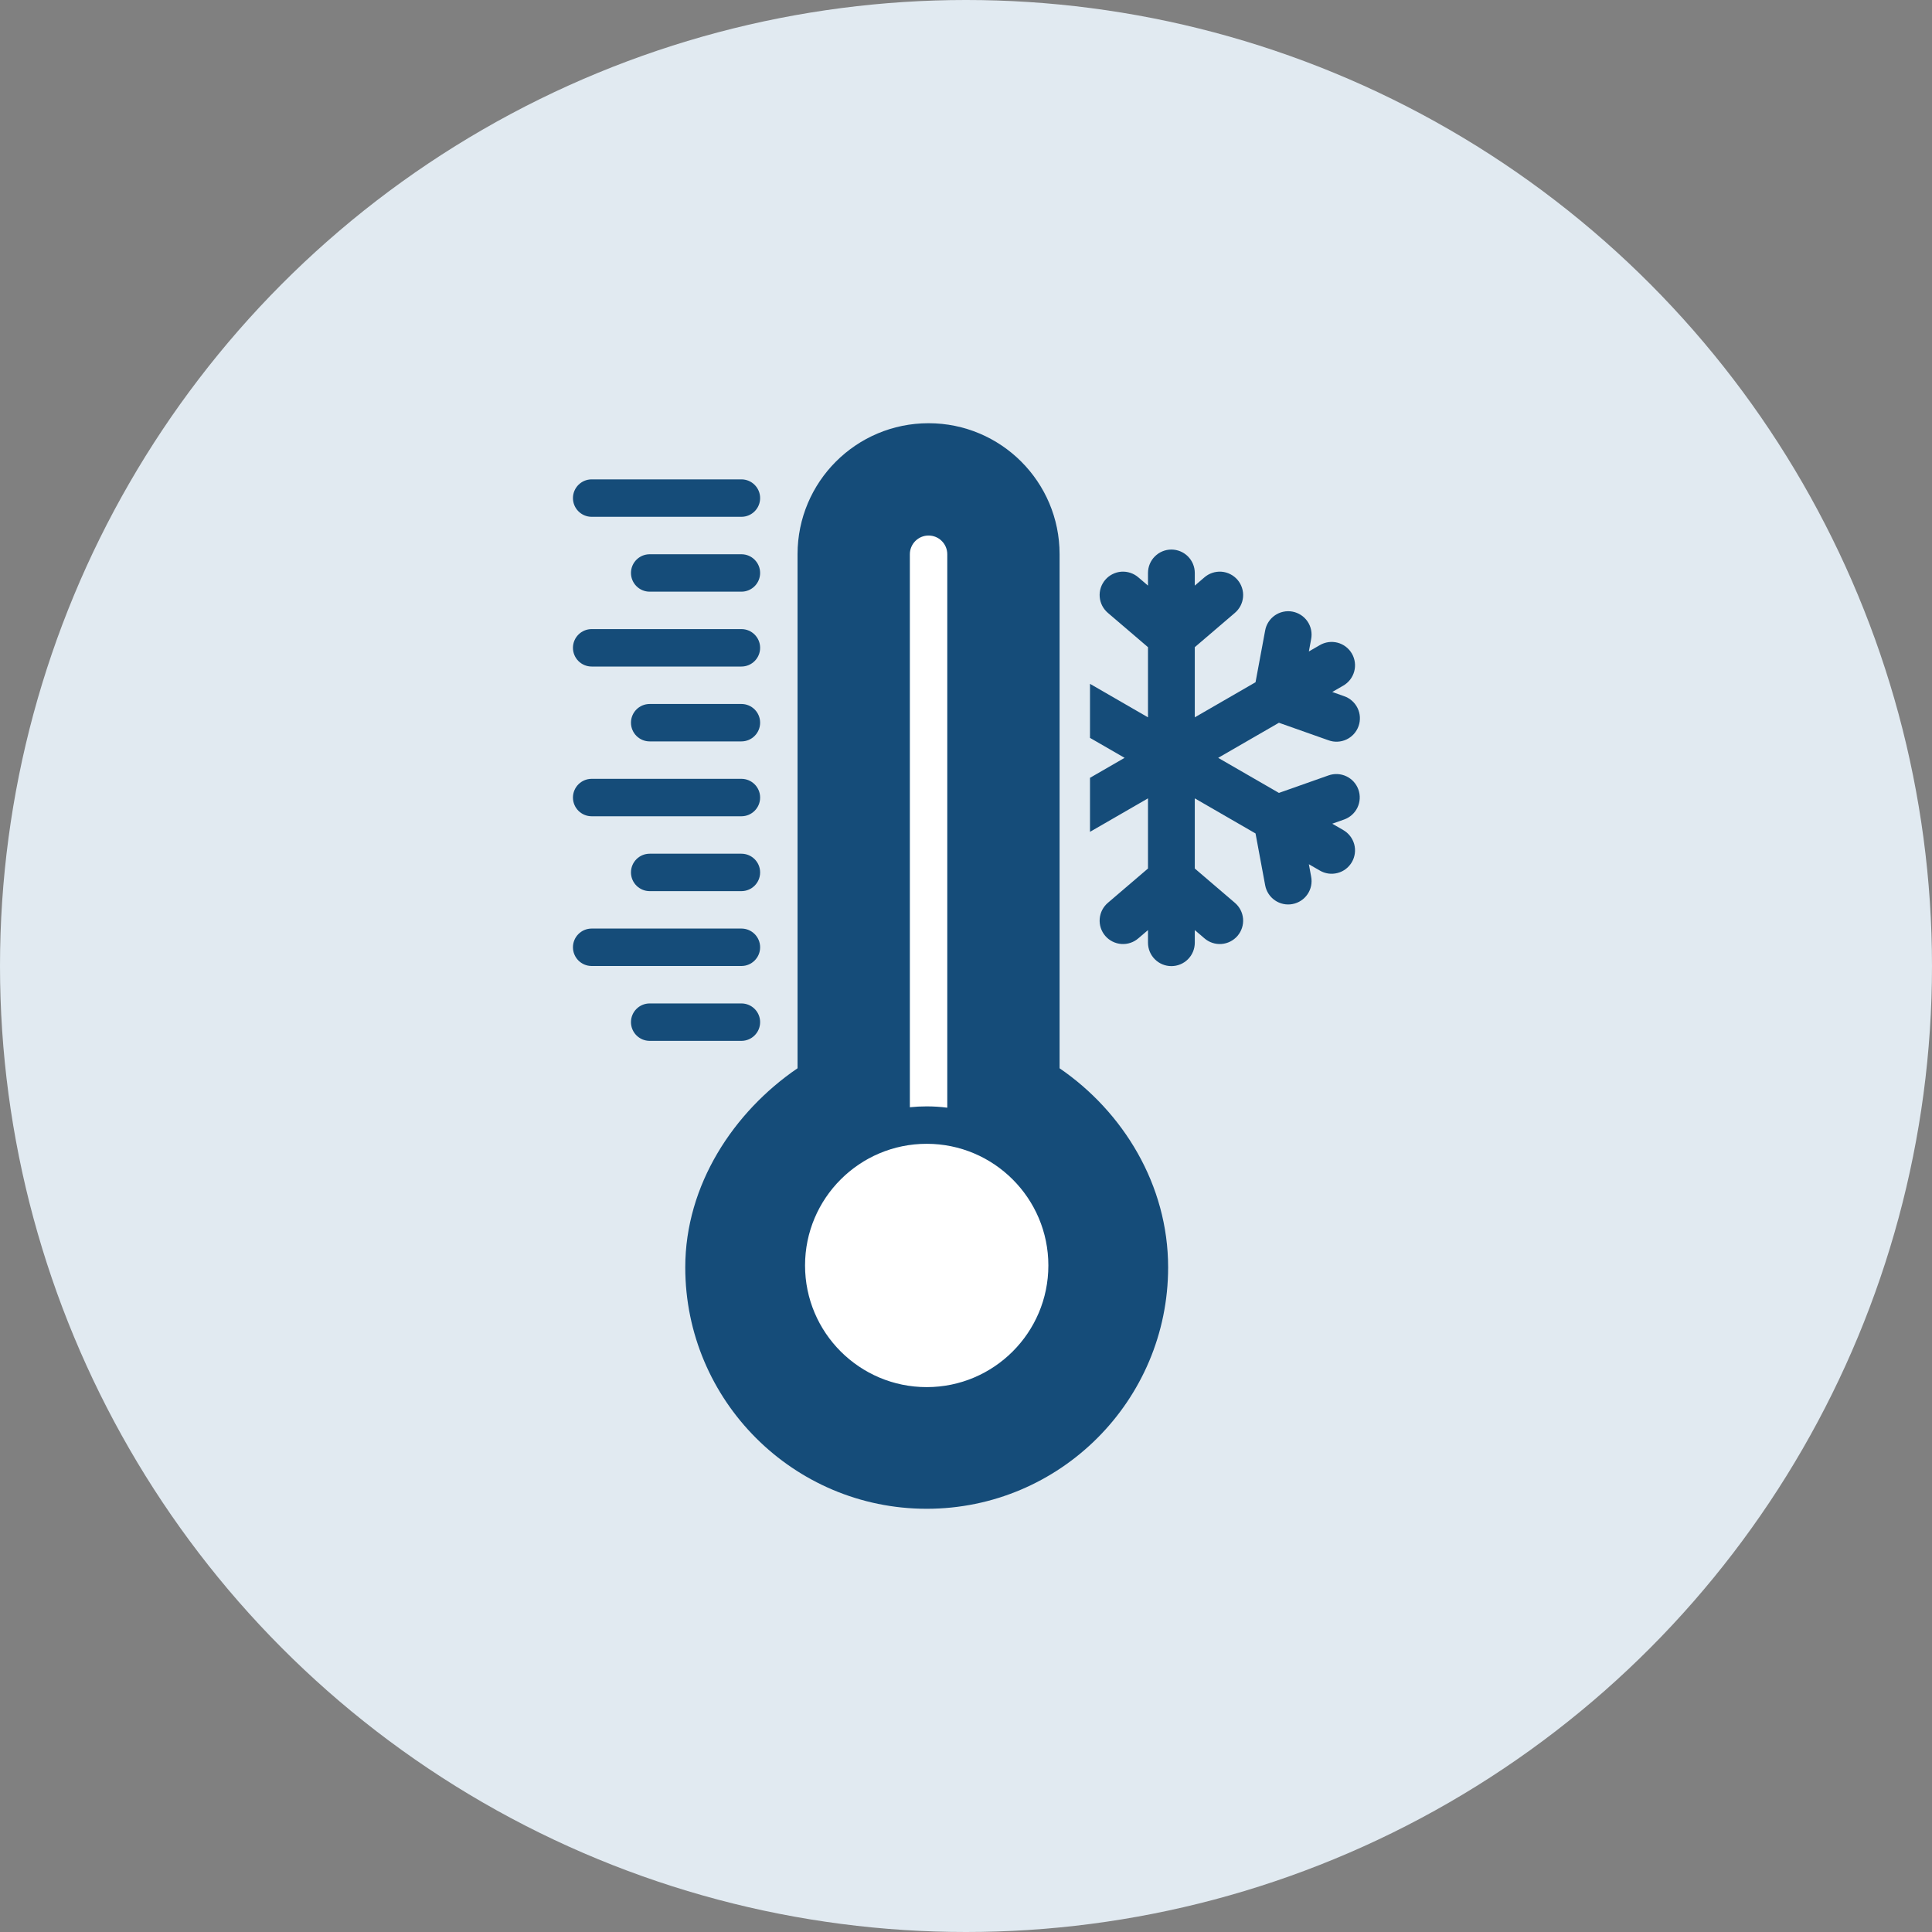 <?xml version="1.0" encoding="UTF-8"?> <svg xmlns="http://www.w3.org/2000/svg" width="100" height="100" viewBox="0 0 100 100" fill="none"><rect x="0" y="0" width="100" height="100" fill="#808080" stroke="none"/><circle cx="50" cy="50" r="50" fill="#E1EAF1"></circle><path d="M43.5 56.5V26L51.5 25L52.5 56.5L57.5 67C55.833 69 52.3 73.2 51.5 74C50.5 75 43.5 73.5 43.5 73C43.5 72.5 39.5 66.5 39 66C38.6 65.6 41.833 59.5 43.5 56.5Z" fill="white"></path><path fill-rule="evenodd" clip-rule="evenodd" d="M54.844 55.294V28.686C54.844 24.941 51.809 21.906 48.063 21.906C48.062 21.906 48.062 21.906 48.062 21.906C44.316 21.906 41.281 24.941 41.281 28.686V55.293C37.977 57.546 35.469 61.329 35.469 65.597C35.469 72.494 41.068 78.094 47.966 78.094C54.863 78.094 60.462 72.494 60.462 65.597C60.462 61.327 58.134 57.547 54.844 55.294ZM47.966 59.203C51.441 59.203 54.263 62.025 54.263 65.5C54.263 68.975 51.441 71.797 47.966 71.797C44.491 71.797 41.669 68.975 41.669 65.5C41.669 62.025 44.491 59.203 47.966 59.203ZM49.031 57.334V28.688C49.031 28.431 48.929 28.184 48.747 28.003C48.566 27.82 48.319 27.719 48.062 27.719C47.806 27.719 47.559 27.82 47.378 28.003C47.196 28.184 47.094 28.431 47.094 28.688V57.311C47.38 57.281 47.671 57.266 47.966 57.266C48.327 57.266 48.682 57.289 49.031 57.334ZM38.375 51.938H33.628C33.093 51.938 32.659 52.371 32.659 52.906C32.659 53.441 33.093 53.875 33.628 53.875H38.375C38.91 53.875 39.344 53.441 39.344 52.906C39.344 52.371 38.91 51.938 38.375 51.938ZM38.375 48.062H30.625C30.09 48.062 29.656 48.496 29.656 49.031C29.656 49.566 30.09 50 30.625 50H38.375C38.91 50 39.344 49.566 39.344 49.031C39.344 48.496 38.91 48.062 38.375 48.062ZM52.906 41.766H50.969V48.547H52.906V41.766ZM45.156 48.547V41.766H43.219V48.547H45.156ZM38.375 44.188H33.628C33.093 44.188 32.659 44.621 32.659 45.156C32.659 45.691 33.093 46.125 33.628 46.125H38.375C38.91 46.125 39.344 45.691 39.344 45.156C39.344 44.621 38.91 44.188 38.375 44.188ZM38.375 40.312H30.625C30.09 40.312 29.656 40.746 29.656 41.281C29.656 41.816 30.09 42.25 30.625 42.25H38.375C38.91 42.25 39.344 41.816 39.344 41.281C39.344 40.746 38.91 40.312 38.375 40.312ZM52.906 34.016H50.969V39.828H52.906V34.016ZM45.156 39.828V34.016H43.219V39.828H45.156ZM38.375 36.438H33.628C33.093 36.438 32.659 36.871 32.659 37.406C32.659 37.941 33.093 38.375 33.628 38.375H38.375C38.91 38.375 39.344 37.941 39.344 37.406C39.344 36.871 38.91 36.438 38.375 36.438ZM38.375 32.562H30.625C30.09 32.562 29.656 32.996 29.656 33.531C29.656 34.066 30.09 34.5 30.625 34.5H38.375C38.91 34.5 39.344 34.066 39.344 33.531C39.344 32.996 38.91 32.562 38.375 32.562ZM38.375 28.688H33.628C33.093 28.688 32.659 29.122 32.659 29.656C32.659 30.191 33.093 30.625 33.628 30.625H38.375C38.91 30.625 39.344 30.191 39.344 29.656C39.344 29.122 38.91 28.688 38.375 28.688ZM38.375 24.812H30.625C30.09 24.812 29.656 25.247 29.656 25.781C29.656 26.316 30.09 26.75 30.625 26.75H38.375C38.91 26.75 39.344 26.316 39.344 25.781C39.344 25.247 38.91 24.812 38.375 24.812Z" fill="#154C79"></path><rect x="41.566" y="32.449" width="4.787" height="20.287" fill="#154C79"></rect><rect x="50" y="32.449" width="4.787" height="20.287" fill="#154C79"></rect><path d="M70.311 40.872C70.204 40.569 69.981 40.321 69.691 40.183C69.401 40.044 69.068 40.027 68.766 40.134L66.197 41.041L63.053 39.226L66.197 37.41L68.766 38.318C68.916 38.373 69.075 38.397 69.235 38.389C69.394 38.382 69.551 38.342 69.695 38.274C69.84 38.206 69.969 38.109 70.076 37.991C70.183 37.872 70.266 37.734 70.319 37.583C70.373 37.432 70.395 37.273 70.387 37.113C70.378 36.953 70.338 36.797 70.268 36.653C70.199 36.51 70.102 36.381 69.982 36.275C69.863 36.168 69.724 36.087 69.573 36.035L68.957 35.817L69.524 35.49C69.662 35.411 69.784 35.305 69.882 35.179C69.98 35.053 70.052 34.908 70.094 34.754C70.136 34.6 70.147 34.439 70.126 34.281C70.105 34.123 70.054 33.97 69.974 33.832C69.894 33.693 69.787 33.572 69.661 33.475C69.534 33.378 69.389 33.307 69.235 33.266C69.08 33.225 68.919 33.216 68.761 33.237C68.603 33.259 68.45 33.312 68.313 33.392L67.746 33.72L67.865 33.078C67.895 32.921 67.894 32.76 67.862 32.603C67.83 32.447 67.767 32.298 67.677 32.166C67.587 32.034 67.472 31.921 67.338 31.834C67.204 31.747 67.055 31.687 66.898 31.657C66.741 31.628 66.579 31.63 66.423 31.664C66.267 31.697 66.119 31.761 65.988 31.852C65.856 31.943 65.744 32.059 65.658 32.193C65.571 32.327 65.512 32.477 65.484 32.635L64.986 35.313L61.842 37.129V33.498L63.912 31.727C64.034 31.624 64.135 31.498 64.209 31.356C64.283 31.214 64.327 31.059 64.341 30.899C64.354 30.74 64.335 30.579 64.286 30.427C64.237 30.275 64.158 30.134 64.054 30.012C63.95 29.891 63.823 29.791 63.68 29.719C63.537 29.646 63.382 29.603 63.222 29.591C63.063 29.58 62.902 29.6 62.751 29.651C62.599 29.701 62.459 29.781 62.338 29.886L61.842 30.311V29.656C61.842 29.335 61.714 29.027 61.487 28.8C61.26 28.573 60.952 28.445 60.631 28.445C60.309 28.445 60.002 28.573 59.774 28.8C59.547 29.027 59.42 29.335 59.42 29.656V30.311L58.923 29.886C58.803 29.781 58.662 29.701 58.511 29.651C58.359 29.6 58.199 29.58 58.039 29.591C57.879 29.603 57.724 29.646 57.581 29.719C57.438 29.791 57.311 29.891 57.207 30.012C57.103 30.134 57.024 30.275 56.975 30.427C56.926 30.579 56.907 30.74 56.921 30.899C56.934 31.059 56.979 31.214 57.052 31.356C57.126 31.498 57.227 31.624 57.349 31.727L59.42 33.498V37.129L56.418 35.395V38.192L58.209 39.226L56.418 40.26V43.056L59.42 41.323V44.954L57.349 46.725C57.227 46.828 57.126 46.954 57.052 47.096C56.979 47.238 56.934 47.393 56.921 47.553C56.907 47.712 56.926 47.873 56.975 48.025C57.024 48.177 57.103 48.318 57.207 48.44C57.311 48.561 57.438 48.661 57.581 48.733C57.724 48.805 57.88 48.849 58.039 48.86C58.199 48.872 58.359 48.852 58.511 48.801C58.663 48.751 58.803 48.67 58.923 48.565L59.42 48.141V48.795C59.42 49.117 59.547 49.425 59.775 49.652C60.002 49.879 60.31 50.006 60.631 50.006C60.952 50.006 61.26 49.879 61.487 49.652C61.714 49.425 61.842 49.117 61.842 48.795V48.141L62.338 48.565C62.459 48.67 62.599 48.751 62.751 48.801C62.902 48.852 63.063 48.872 63.222 48.86C63.382 48.849 63.538 48.805 63.68 48.733C63.823 48.661 63.95 48.561 64.054 48.44C64.158 48.318 64.237 48.177 64.286 48.025C64.335 47.873 64.354 47.712 64.341 47.553C64.327 47.393 64.283 47.238 64.209 47.096C64.135 46.954 64.034 46.828 63.912 46.725L61.842 44.954V41.323L64.986 43.139L65.484 45.817C65.512 45.974 65.571 46.124 65.658 46.259C65.744 46.393 65.856 46.509 65.988 46.6C66.119 46.691 66.267 46.755 66.423 46.788C66.579 46.822 66.741 46.824 66.898 46.794C67.055 46.765 67.204 46.705 67.338 46.618C67.472 46.531 67.587 46.418 67.677 46.286C67.767 46.154 67.83 46.005 67.862 45.849C67.894 45.692 67.895 45.531 67.865 45.374L67.746 44.732L68.313 45.059C68.451 45.14 68.603 45.193 68.761 45.215C68.919 45.236 69.08 45.226 69.235 45.185C69.389 45.145 69.534 45.074 69.661 44.977C69.788 44.88 69.894 44.758 69.974 44.62C70.054 44.482 70.105 44.329 70.126 44.171C70.147 44.013 70.136 43.852 70.094 43.697C70.052 43.543 69.98 43.399 69.882 43.273C69.784 43.147 69.662 43.041 69.524 42.962L68.957 42.635L69.573 42.417C69.875 42.31 70.123 42.087 70.262 41.797C70.4 41.508 70.418 41.175 70.311 40.872Z" fill="#154C79"></path></svg> 